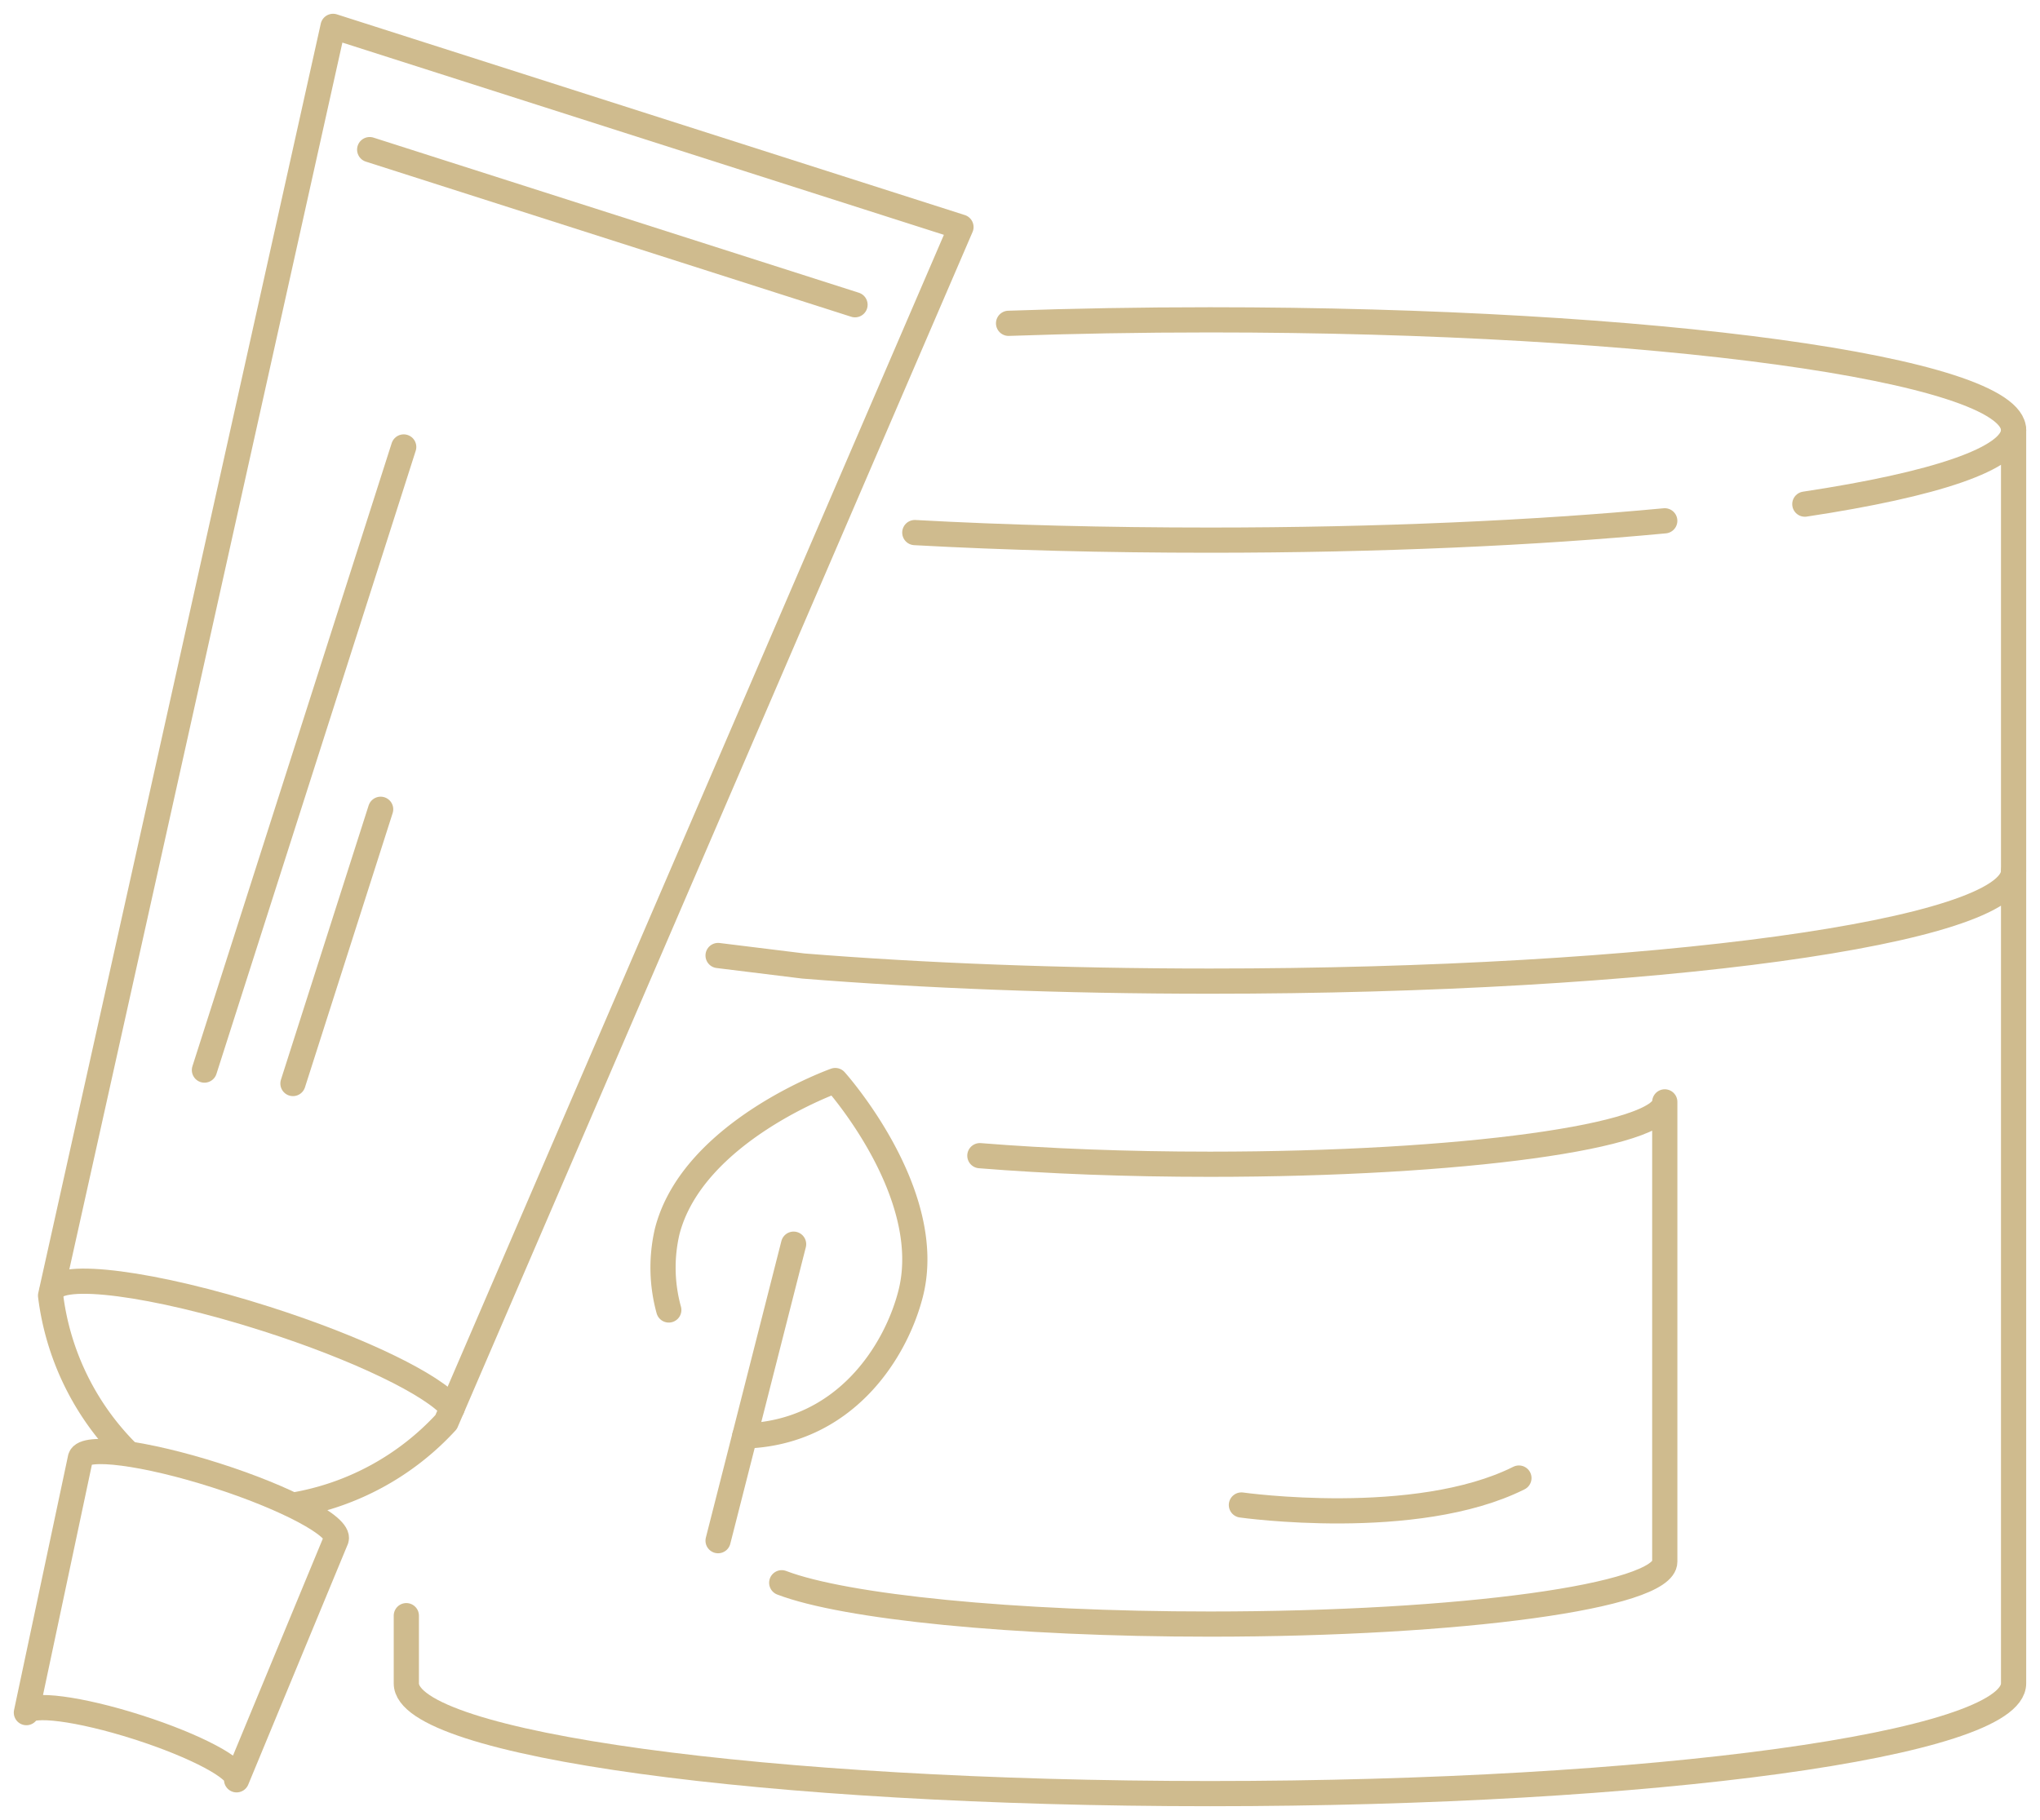 <svg id="Group_1265" data-name="Group 1265" xmlns="http://www.w3.org/2000/svg" xmlns:xlink="http://www.w3.org/1999/xlink" width="80.937" height="72.229" viewBox="0 0 80.937 72.229">
  <defs>
    <clipPath id="clip-path">
      <rect id="Rectangle_1154" data-name="Rectangle 1154" width="80.937" height="72.229" fill="none" stroke="#cfbb8e" stroke-width="1"/>
    </clipPath>
  </defs>
  <g id="Group_1211" data-name="Group 1211" clip-path="url(#clip-path)">
    <path id="Path_546" data-name="Path 546" d="M92.356,227.556v2.688c0,2.415,14.275,4.374,31.884,4.374s31.884-1.958,31.884-4.374V198c0,2.416-14.275,4.374-31.884,4.374-5.886,0-11.4-.219-16.132-.6l-3.383-.417" transform="translate(-76.235 -163.437)" fill="none" stroke="#cfbb8e" stroke-linecap="round" stroke-linejoin="round" stroke-width="1"/>
    <path id="Path_547" data-name="Path 547" d="M8.147,330.251c.162-.508,2.565-.194,5.366.7s4.941,2.034,4.778,2.542l-3.951,9.543c.134-.418-1.625-1.353-3.928-2.089S6.134,339.953,6,340.37Z" transform="translate(-4.953 -272.403)" fill="none" stroke="#cfbb8e" stroke-linecap="round" stroke-linejoin="round" stroke-width="1"/>
    <path id="Path_548" data-name="Path 548" d="M14.481,62.549a10.636,10.636,0,0,1-3-6.179L22.689,6,47.6,13.964,27.174,61.388a10.637,10.637,0,0,1-6.032,3.291" transform="translate(-9.474 -4.953)" fill="none" stroke="#cfbb8e" stroke-linecap="round" stroke-linejoin="round" stroke-width="1"/>
    <line id="Line_38" data-name="Line 38" x1="19.256" y1="6.156" transform="translate(14.667 5.938)" fill="none" stroke="#cfbb8e" stroke-linecap="round" stroke-linejoin="round" stroke-width="1"/>
    <path id="Path_549" data-name="Path 549" d="M11.823,291.661c.257-.8,4.054-.306,8.483,1.109,3.7,1.181,6.661,2.629,7.393,3.543" transform="translate(-9.759 -240.433)" fill="none" stroke="#cfbb8e" stroke-linecap="round" stroke-linejoin="round" stroke-width="1"/>
    <line id="Line_39" data-name="Line 39" y1="24.729" x2="7.906" transform="translate(8.111 17.738)" fill="none" stroke="#cfbb8e" stroke-linecap="round" stroke-linejoin="round" stroke-width="1"/>
    <line id="Line_40" data-name="Line 40" y1="10.883" x2="3.479" transform="translate(11.623 32.117)" fill="none" stroke="#cfbb8e" stroke-linecap="round" stroke-linejoin="round" stroke-width="1"/>
    <path id="Path_550" data-name="Path 550" d="M185.535,252.645c2.678.216,5.8.34,9.13.34,9.966,0,18.044-1.108,18.044-2.475v18.249c0,1.367-8.079,2.475-18.044,2.475-7.829,0-14.493-.684-16.991-1.64" transform="translate(-146.659 -206.781)" fill="none" stroke="#cfbb8e" stroke-linecap="round" stroke-linejoin="round" stroke-width="1"/>
    <path id="Path_551" data-name="Path 551" d="M150.919,254.775a6.328,6.328,0,0,1-.065-3.11c1.016-3.99,6.67-5.994,6.67-5.994s4.007,4.464,2.992,8.454c-.6,2.352-2.648,5.532-6.582,5.65" transform="translate(-124.385 -202.788)" fill="none" stroke="#cfbb8e" stroke-linecap="round" stroke-linejoin="round" stroke-width="1"/>
    <line id="Line_41" data-name="Line 41" x1="2.996" y2="11.767" transform="translate(28.49 49.376)" fill="none" stroke="#cfbb8e" stroke-linecap="round" stroke-linejoin="round" stroke-width="1"/>
    <path id="Path_552" data-name="Path 552" d="M282.159,337.107s6.921.976,11.01-1.069" transform="translate(-232.906 -277.38)" fill="none" stroke="#cfbb8e" stroke-linecap="round" stroke-linejoin="round" stroke-width="1"/>
    <path id="Path_553" data-name="Path 553" d="M410.224,100.71c5.146-.777,8.282-1.808,8.282-2.941v17.5" transform="translate(-338.617 -80.703)" fill="none" stroke="#cfbb8e" stroke-linecap="round" stroke-linejoin="round" stroke-width="1"/>
    <path id="Path_554" data-name="Path 554" d="M207.926,118.892c3.625.2,7.576.3,11.71.3,6.7,0,12.913-.283,18.044-.767" transform="translate(-171.631 -97.756)" fill="none" stroke="#cfbb8e" stroke-linecap="round" stroke-linejoin="round" stroke-width="1"/>
    <path id="Path_555" data-name="Path 555" d="M229.238,72.852c2.553-.09,5.231-.138,7.99-.138,17.609,0,31.884,1.958,31.884,4.374" transform="translate(-189.223 -60.021)" fill="none" stroke="#cfbb8e" stroke-linecap="round" stroke-linejoin="round" stroke-width="1"/>
  </g>
</svg>
